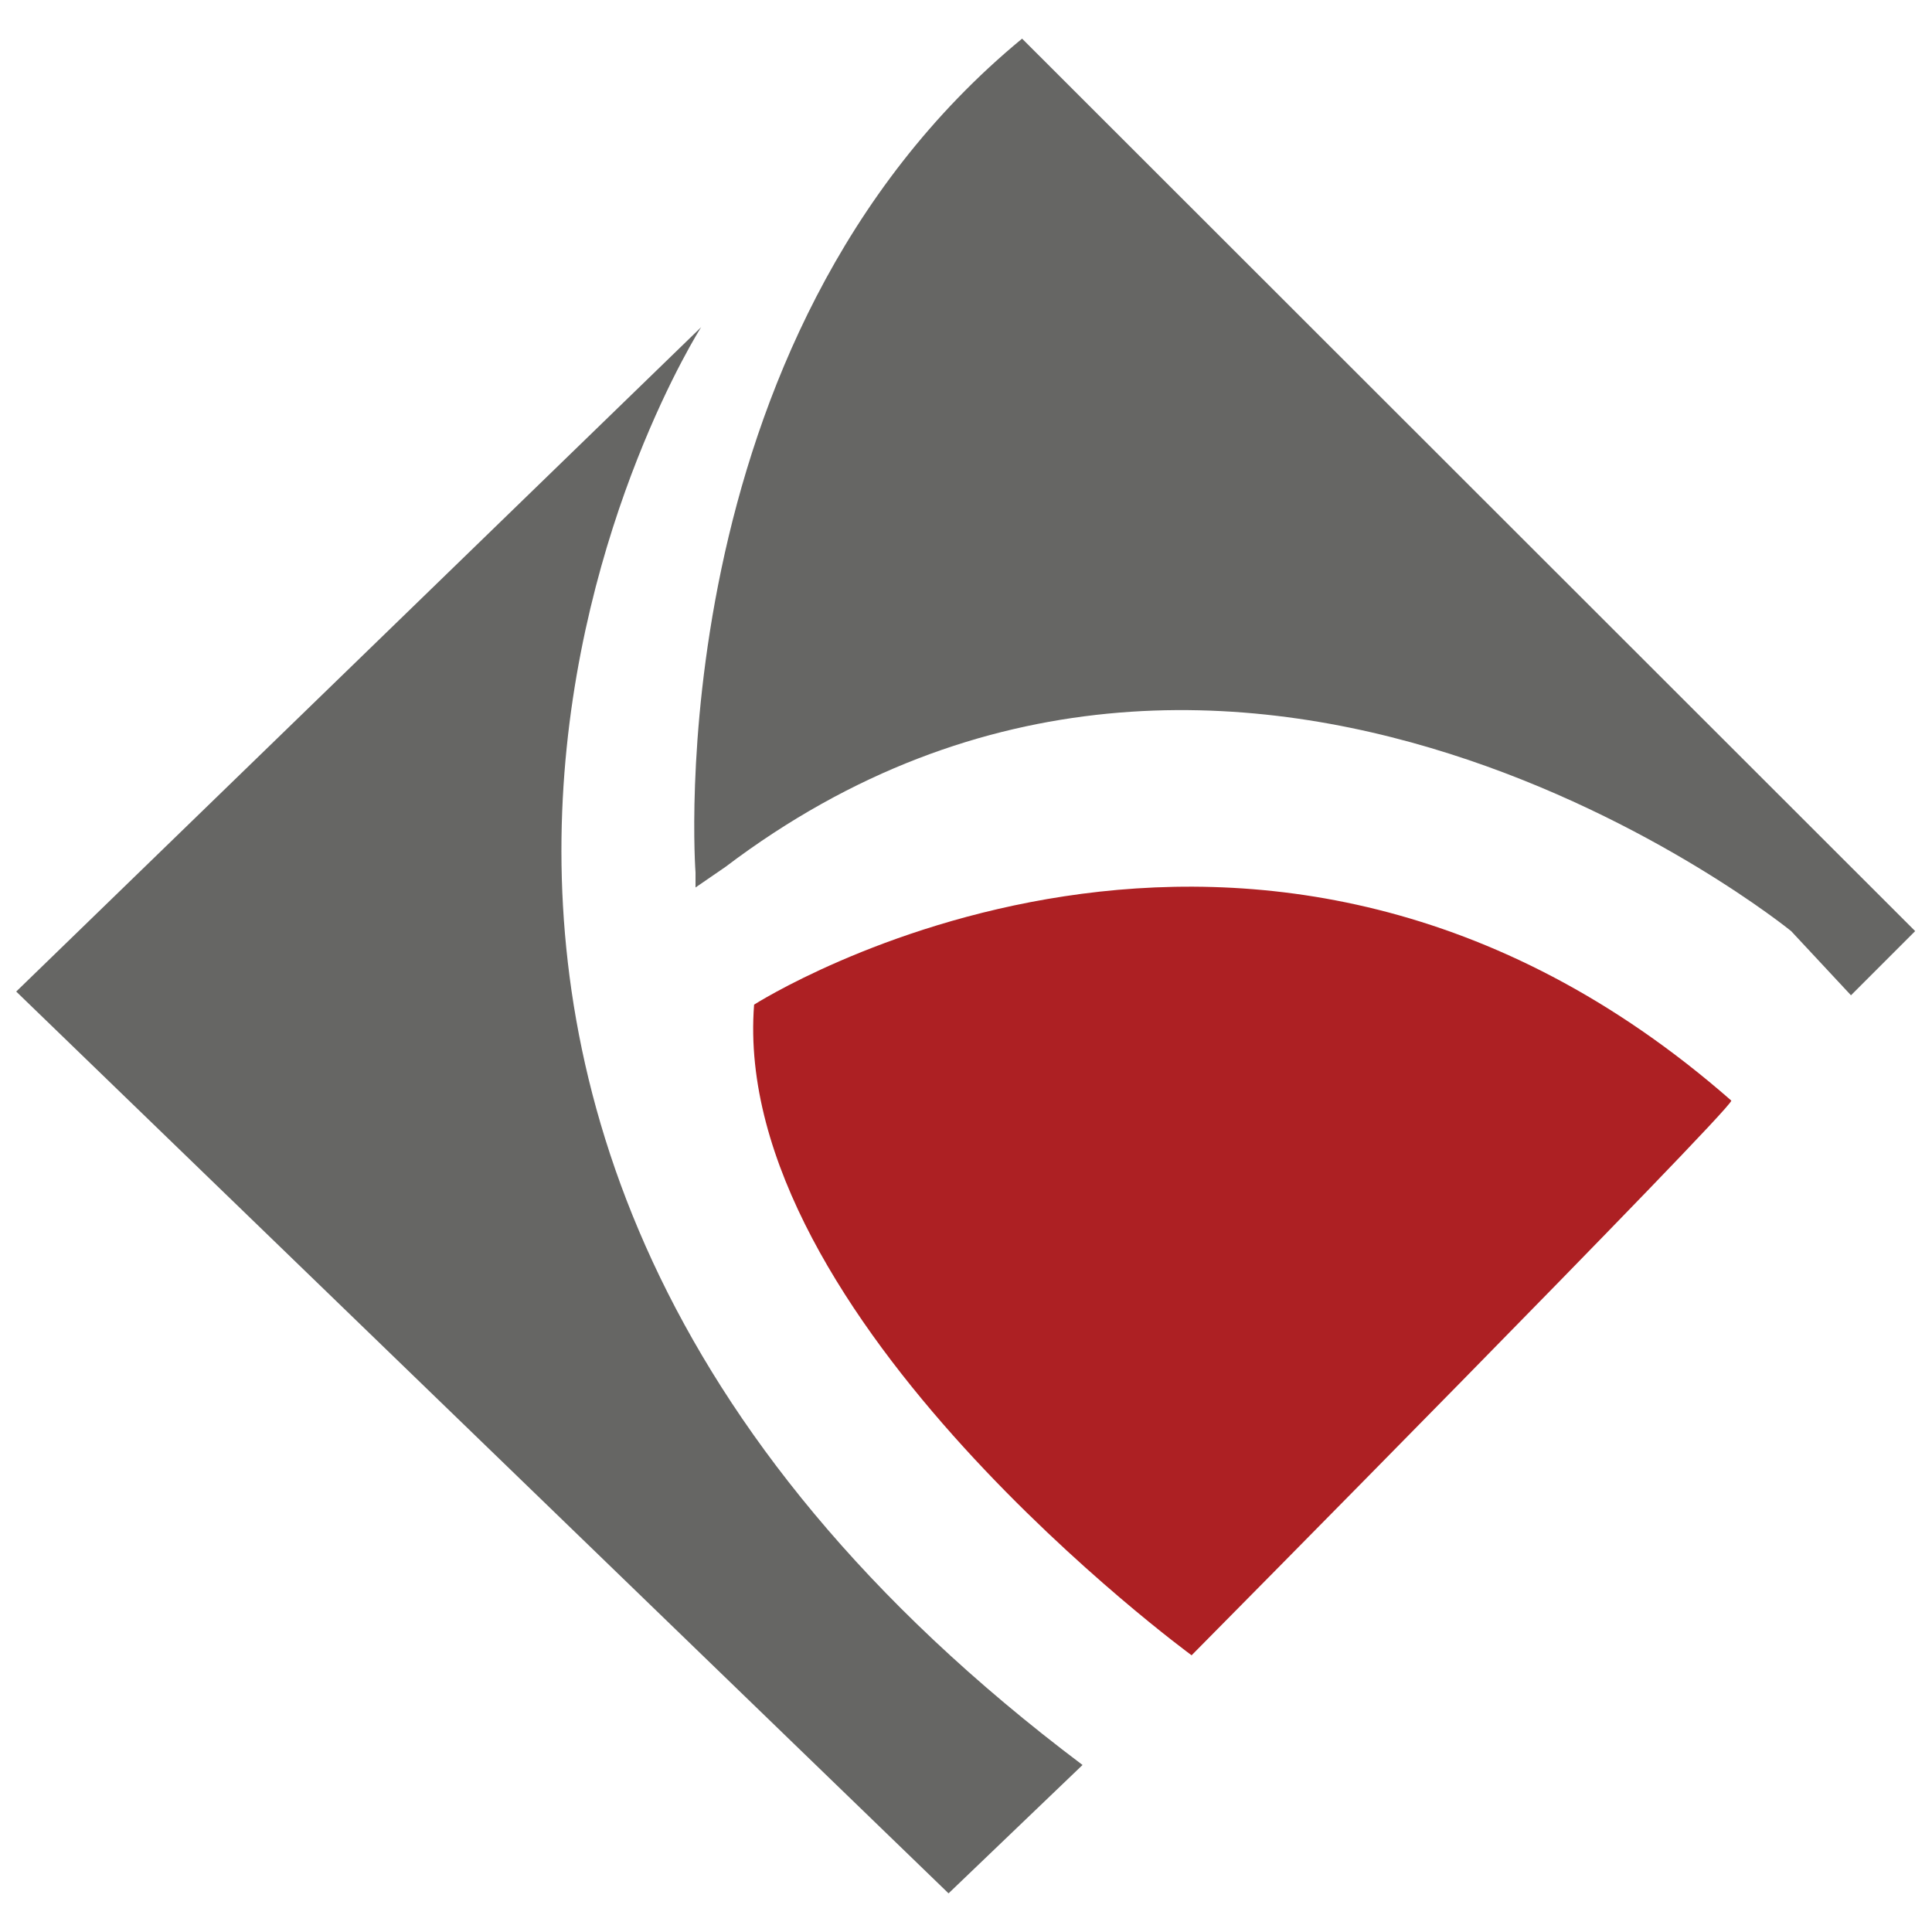 <?xml version="1.0" encoding="UTF-8"?>
<svg id="katman_1" xmlns="http://www.w3.org/2000/svg" version="1.1" viewBox="0 0 310 310">
  <!-- Generator: Adobe Illustrator 29.1.0, SVG Export Plug-In . SVG Version: 2.1.0 Build 142)  -->
  <defs>
    <style>
      .st0 {
        fill: #666664;
      }

      .st1 {
        fill: #ad2023;
      }
    </style>
  </defs>
  <g id="Shape_4_copy_3">
    <path class="st0" d="M164,6.2c-58.8,48.5-52.4,133.8-52.4,133.8v2.4l4.8-3.3c82-62.1,171,10.3,171,10.3l9.6,10.3,10.3-10.3L164,6.2Z"/>
  </g>
  <g id="Shape_5_copy_3">
    <path class="st0" d="M112.5,52.5L2.6,159.1l149.6,144.7,21.5-20.6C32.9,177.3,112.5,52.5,112.5,52.5Z"/>
  </g>
  <g id="Shape_8_copy_2">
    <path class="st1" d="M121,161.2c-3.9,50.2,70.2,104.4,70.2,104.4,0,0,86.6-87.5,86.6-89-76.3-66.9-156.8-15.4-156.8-15.4Z"/>
  </g>
</svg>